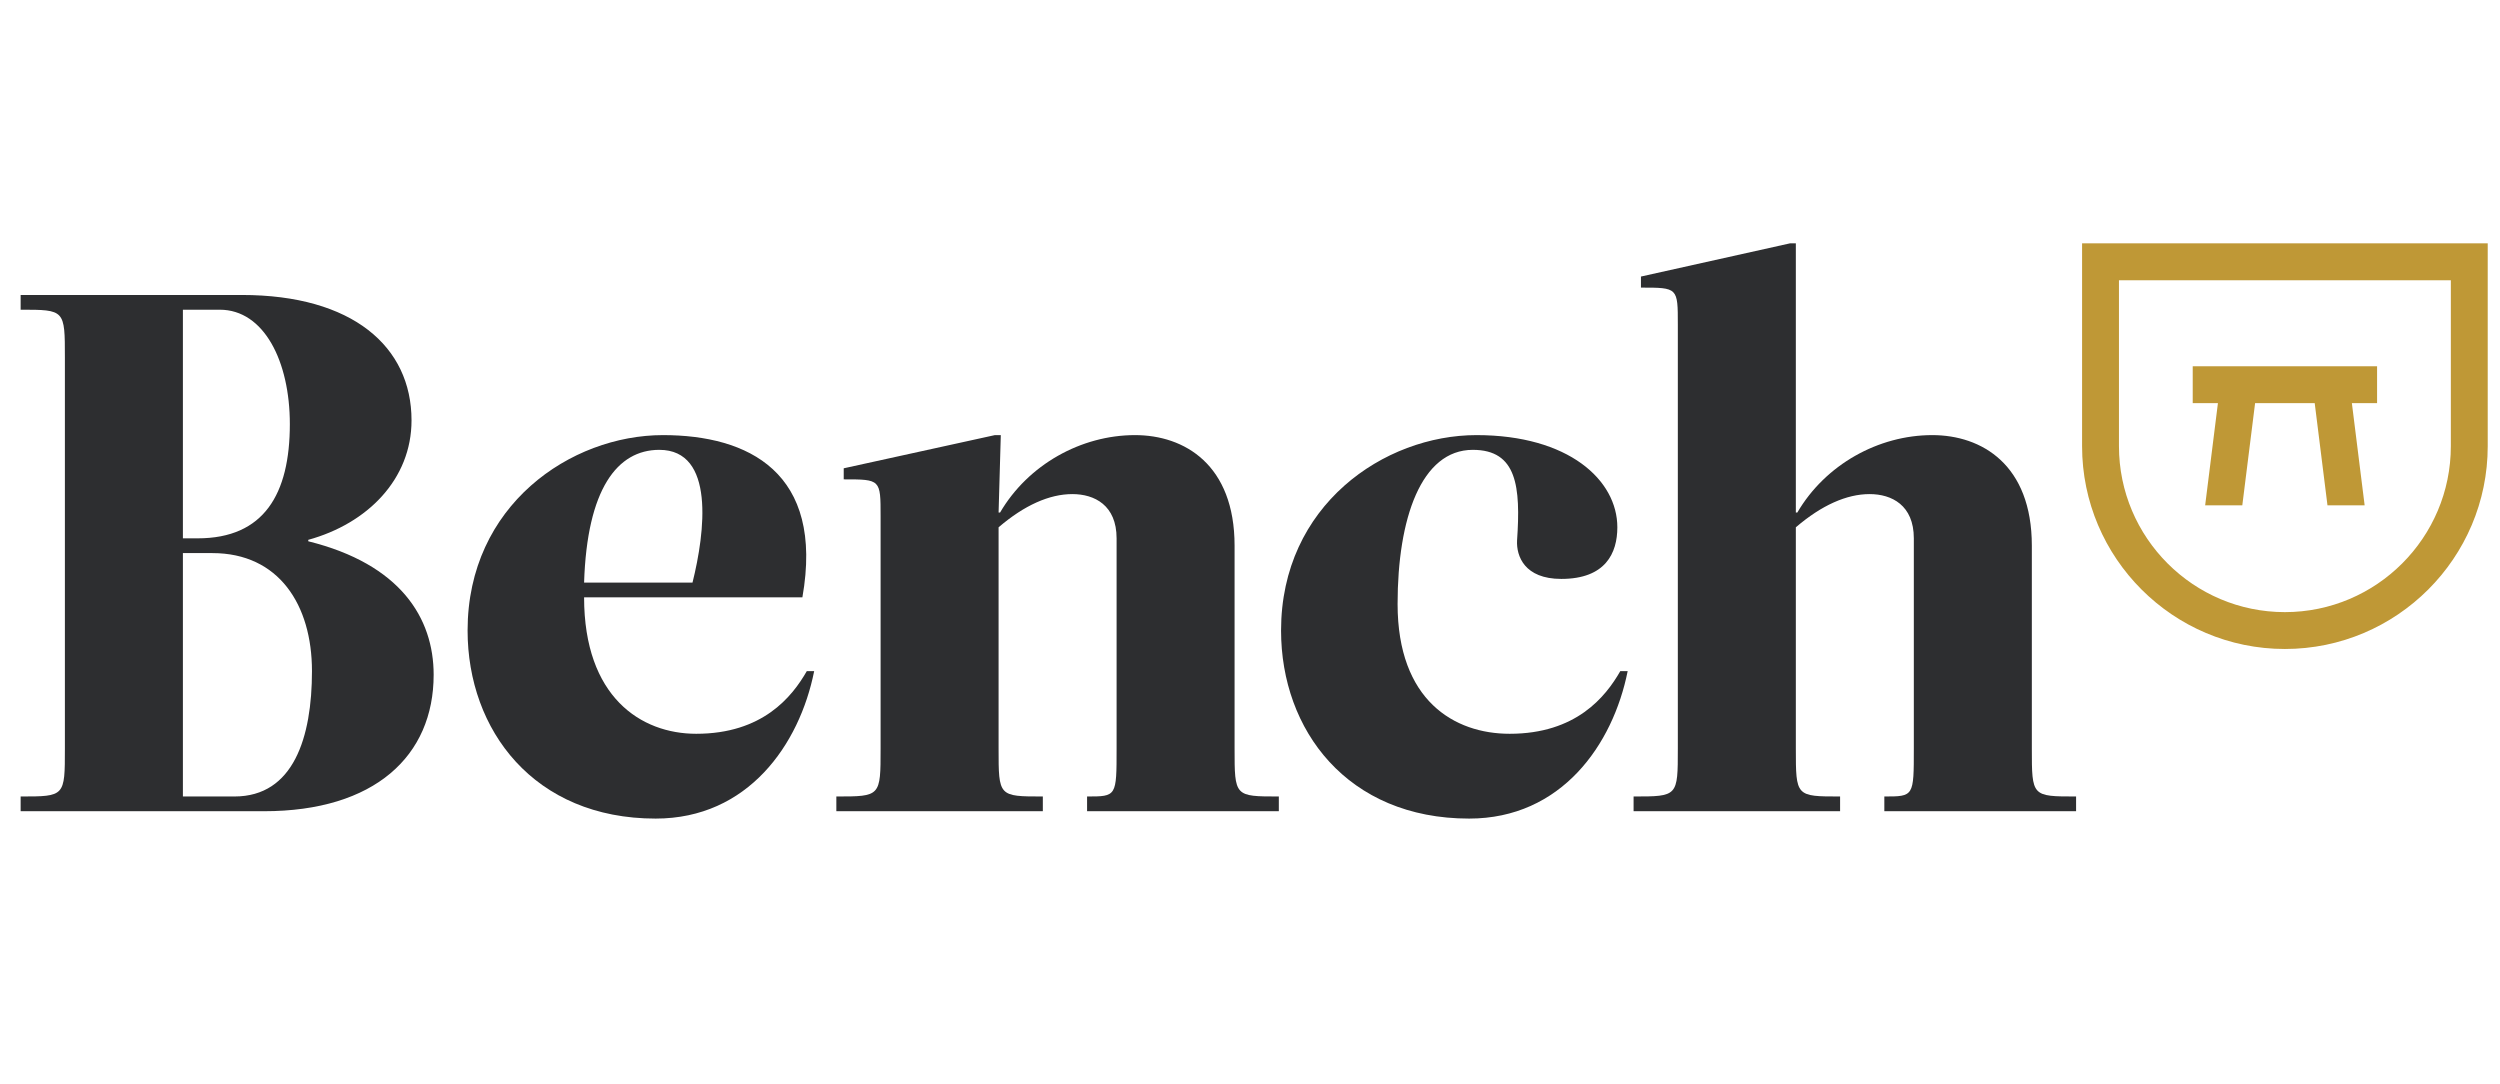 <svg xmlns="http://www.w3.org/2000/svg" width="113" height="49" viewBox="0 0 113 49" fill="none"><g clip-path="url(#clip0_26_278)"><path d="M103.277 29.334C98.223 29.334 94.11 25.222 94.11 20.167V11H112.445V20.167C112.445 25.222 108.332 29.334 103.277 29.334ZM95.777 12.667V20.167C95.777 24.303 99.141 27.668 103.277 27.668C107.413 27.668 110.778 24.303 110.778 20.167V12.667H95.777Z" fill="#BF9836"></path><path d="M107.444 16.556H99.111V18.223H100.25L99.673 22.841H101.352L101.93 18.223H104.625L105.202 22.841H106.882L106.305 18.223H107.444V16.556Z" fill="#BF9836"></path><path d="M10.934 13.333C15.934 13.333 18.601 15.666 18.601 19C18.601 21.667 16.601 23.667 13.934 24.4V24.466C18.101 25.5 19.601 27.933 19.601 30.5C19.601 34.167 16.934 36.667 11.934 36.667H0.933V36.001C2.933 36.001 2.933 36.001 2.933 33.834V16.166C2.933 13.999 2.933 13.999 0.933 13.999V13.333H10.934ZM8.934 24.333C11.934 24.333 13.101 22.333 13.101 19.167C13.101 16.334 11.934 13.999 9.934 13.999H8.267V24.333H8.934ZM8.267 25V36.001H10.601C13.267 36.001 14.101 33.333 14.101 30.334C14.101 27.334 12.6 25 9.601 25H8.267Z" fill="#2D2E30"></path><path d="M21.135 28.5C21.135 22.834 25.801 19.667 29.968 19.667C33.802 19.667 37.268 21.334 36.268 27H26.401C26.401 31.5 28.968 33.167 31.468 33.167C34.468 33.167 35.801 31.5 36.468 30.334H36.801C36.135 33.667 33.802 37 29.635 37C24.134 37 21.135 33 21.135 28.5ZM26.401 26.333H31.301C31.868 24.067 32.335 20.333 29.801 20.333C27.902 20.333 26.535 22.1 26.401 26.333Z" fill="#2D2E30"></path><path d="M50.47 24.333C50.47 22.834 49.47 22.333 48.47 22.333C47.436 22.333 46.303 22.834 45.136 23.834V33.834C45.136 36.001 45.136 36.001 47.136 36.001V36.667H37.803V36.001C39.803 36.001 39.803 36.001 39.803 33.834V23.334C39.803 21.667 39.803 21.667 38.136 21.667V21.167L44.969 19.667H45.236L45.136 23.167H45.203C46.469 21 48.87 19.667 51.303 19.667C53.536 19.667 55.803 21 55.803 24.666V33.834C55.803 36.001 55.803 36.001 57.803 36.001V36.667H49.136V36.001C50.47 36.001 50.47 36.001 50.47 33.834V24.333Z" fill="#2D2E30"></path><path d="M68.237 33.167C71.238 33.167 72.571 31.5 73.238 30.334H73.571C72.905 33.667 70.571 37 66.404 37C60.904 37 57.904 33 57.904 28.5C57.904 22.834 62.571 19.667 66.738 19.667C70.904 19.667 73.104 21.701 73.104 23.834C73.104 25 72.571 26.167 70.571 26.167C68.904 26.167 68.537 25.134 68.571 24.433C68.738 22 68.571 20.333 66.571 20.333C64.237 20.333 63.171 23.434 63.171 27.3C63.171 31.666 65.738 33.167 68.237 33.167Z" fill="#2D2E30"></path><path d="M86.505 24.333C86.505 22.834 85.505 22.333 84.505 22.333C83.472 22.333 82.338 22.834 81.172 23.834V33.834C81.172 36.001 81.172 36.001 83.172 36.001V36.667H73.838V36.001C75.838 36.001 75.838 36.001 75.838 33.834V14.667C75.838 13 75.838 13 74.171 13V12.5L80.905 11H81.172V23.167H81.239C82.505 21 84.905 19.667 87.339 19.667C89.572 19.667 91.839 21 91.839 24.666V33.834C91.839 36.001 91.839 36.001 93.839 36.001V36.667H85.172V36.001C86.505 36.001 86.505 36.001 86.505 33.834V24.333Z" fill="#2D2E30"></path></g><defs><clipPath id="clip0_26_278"><rect width="111.866" height="26" fill="white" transform="translate(0.756 11)"></rect></clipPath></defs></svg>